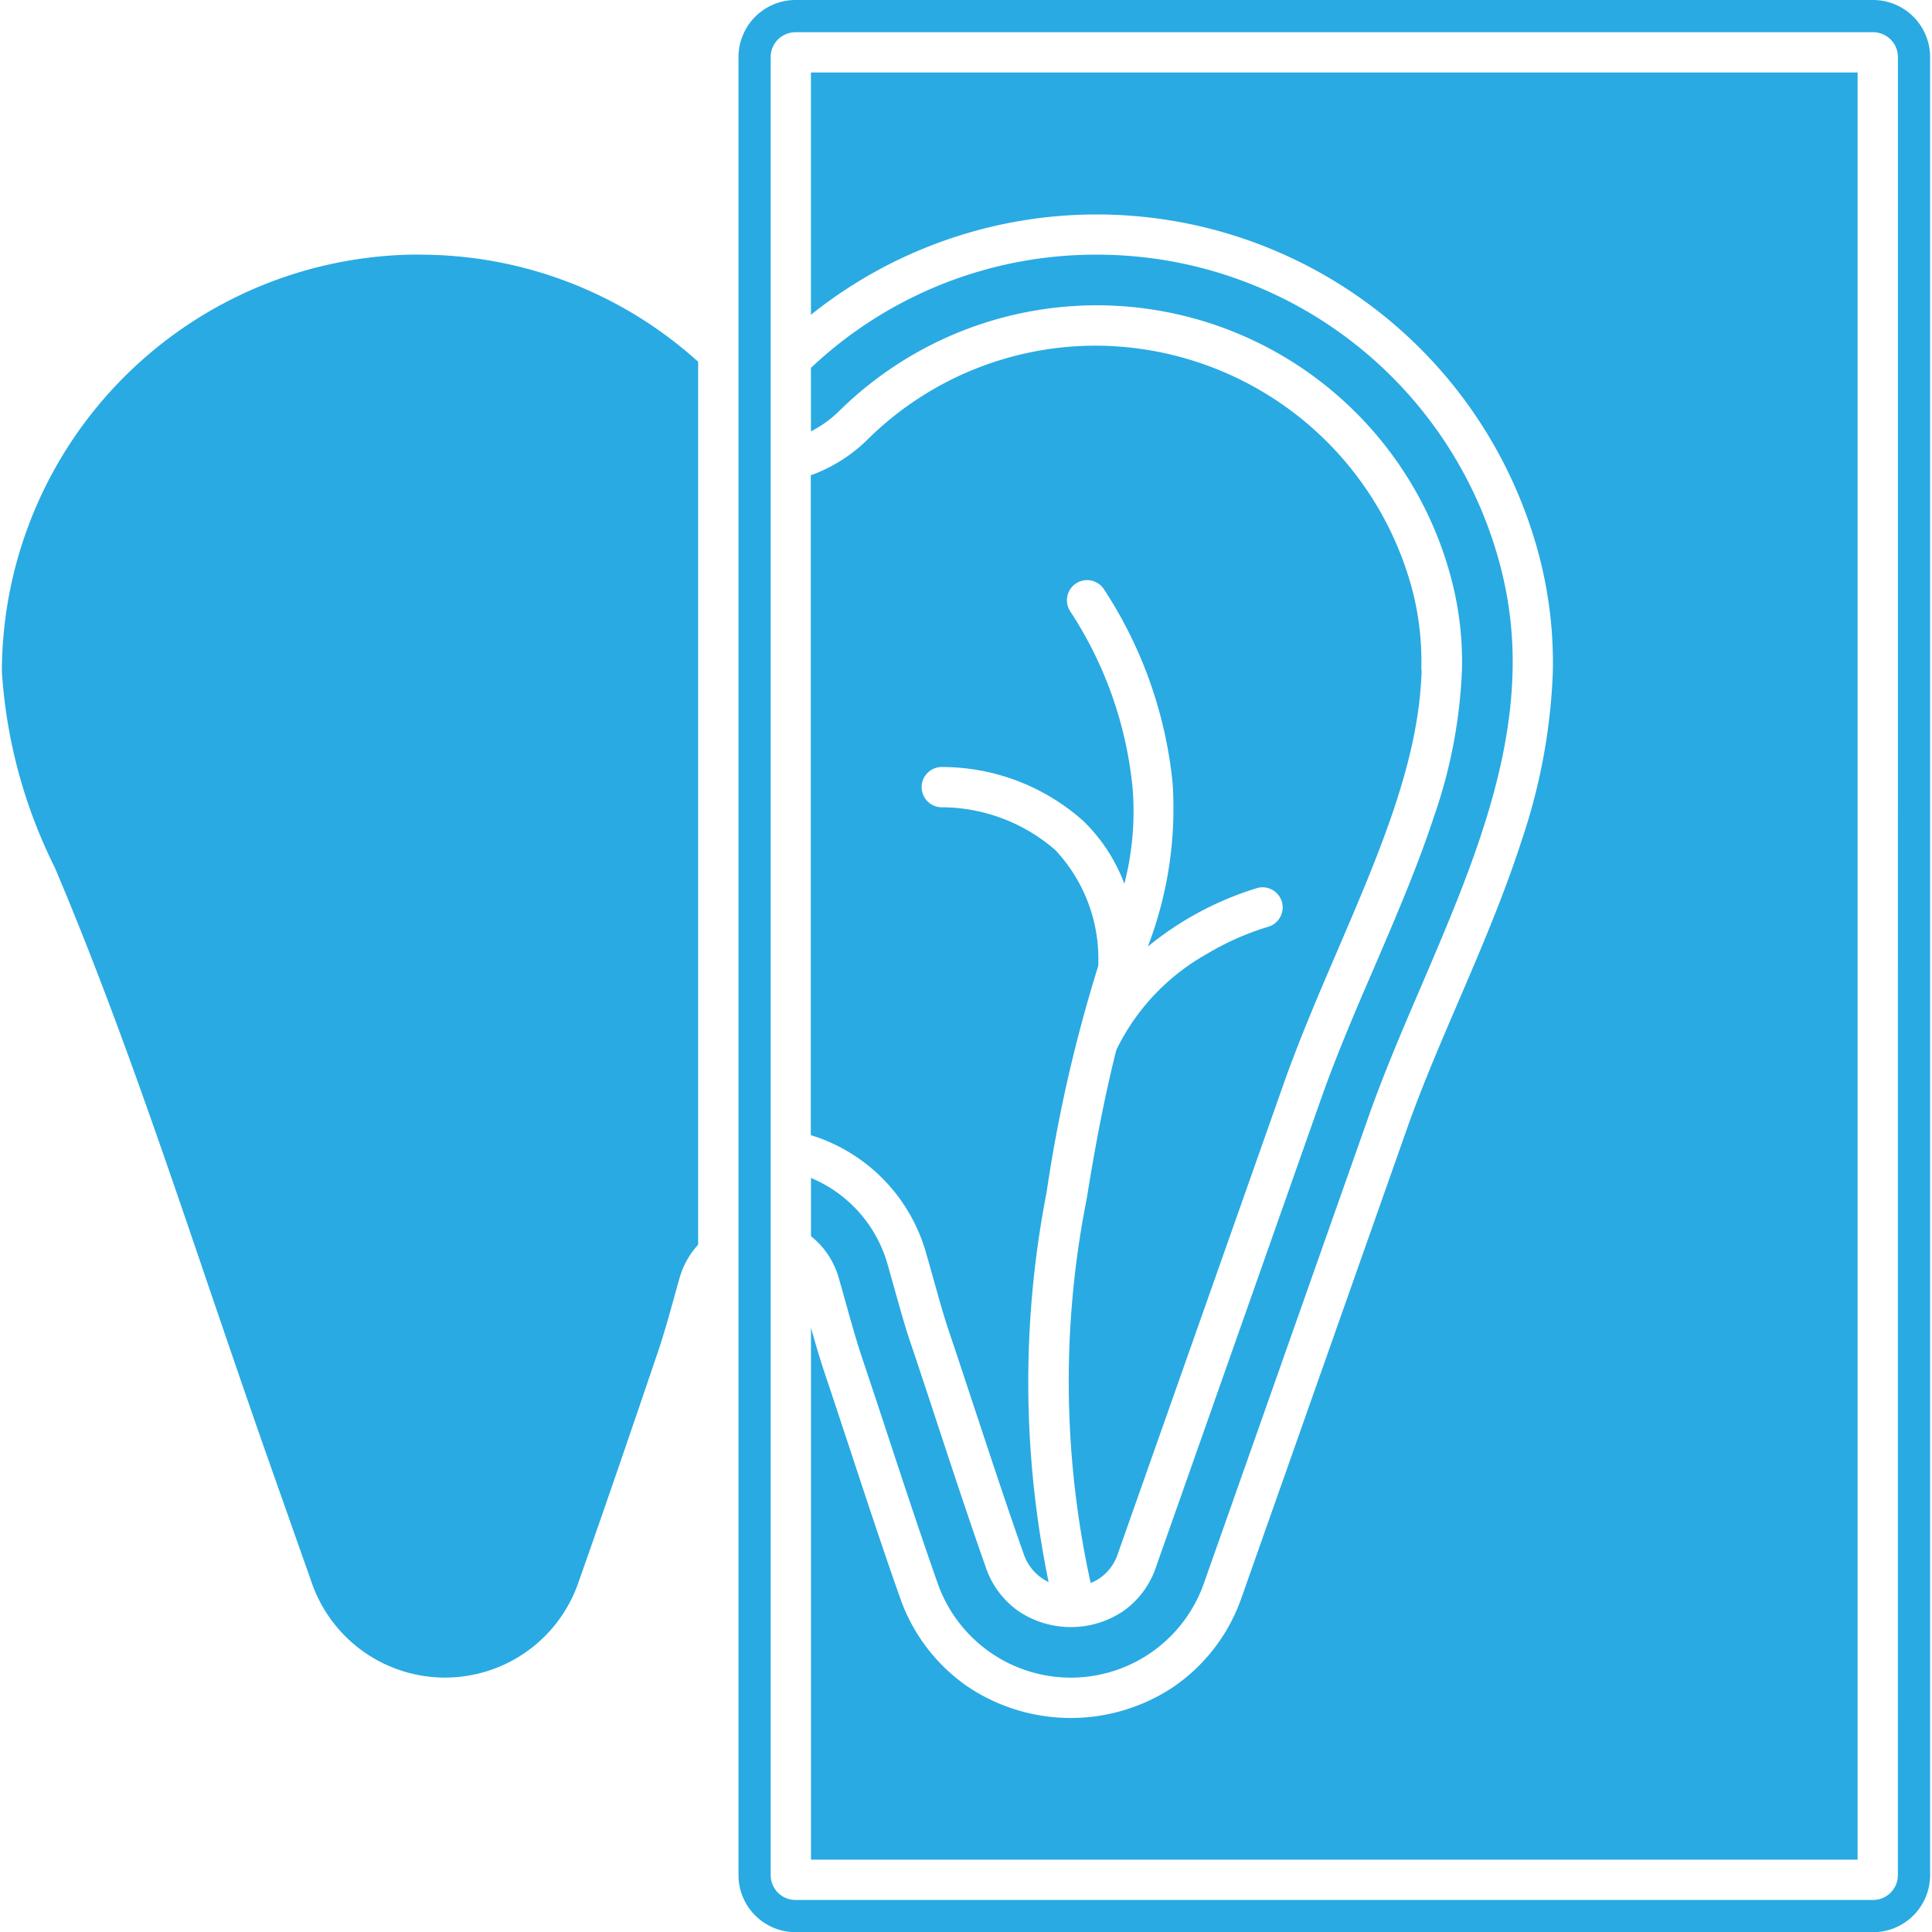 <?xml version="1.0" encoding="UTF-8"?>
<svg xmlns="http://www.w3.org/2000/svg" xmlns:xlink="http://www.w3.org/1999/xlink" width="50" height="50" viewBox="0 0 50 50">
  <defs>
    <clipPath id="clip-path">
      <rect id="Rectangle_2098" data-name="Rectangle 2098" width="50" height="50" transform="translate(-2224 3235)" fill="#29aae3"></rect>
    </clipPath>
  </defs>
  <g id="In-office_digital_imaging" data-name="In-office digital imaging" transform="translate(2224 -3235)" clip-path="url(#clip-path)">
    <g id="dental_2_" data-name="dental (2)" transform="translate(-2230.288 3228.728)">
      <path id="Path_14918" data-name="Path 14918" d="M17.134,12.863a10.727,10.727,0,0,1,7.222,2.771v22.85a2.161,2.161,0,0,0-.488.885q-.063.224-.124.445c-.143.514-.278,1-.426,1.436-.6,1.769-1.315,3.865-2.069,6a3.651,3.651,0,0,1-6.887,0l-1.193-3.381c-.5-1.428-1-2.892-1.483-4.308-1.22-3.587-2.481-7.3-3.98-10.838A13.214,13.214,0,0,1,6.337,23.66a10.809,10.809,0,0,1,10.8-10.8Z" fill="#29aae3"></path>
      <path id="Path_14919" data-name="Path 14919" d="M54.363,8.148V54.4H27.276V40.635c.113.4.224.779.338,1.121.232.691.465,1.4.69,2.079.407,1.236.828,2.515,1.27,3.766a4.643,4.643,0,0,0,1.8,2.349,4.792,4.792,0,0,0,5.251,0,4.643,4.643,0,0,0,1.8-2.349l4.265-12.088c.387-1.1.85-2.176,1.341-3.32.584-1.361,1.178-2.746,1.635-4.163a15.328,15.328,0,0,0,.809-4.358,10.894,10.894,0,0,0-.3-2.8,11.836,11.836,0,0,0-18.9-6.454V8.148Z" fill="#29aae3"></path>
      <path id="Path_14920" data-name="Path 14920" d="M54.763,6.272H26.876A1.478,1.478,0,0,0,25.4,7.749V54.8a1.478,1.478,0,0,0,1.477,1.477H54.763A1.478,1.478,0,0,0,56.239,54.8V7.749a1.478,1.478,0,0,0-1.477-1.477ZM55.405,54.8a.643.643,0,0,1-.643.643H26.876a.643.643,0,0,1-.643-.643V7.749a.643.643,0,0,1,.643-.643H54.763a.643.643,0,0,1,.643.643Z" fill="#29aae3"></path>
      <path id="Path_14921" data-name="Path 14921" d="M43.079,23.595c-.052,2.325-1.08,4.721-2.169,7.258l0,0c-.49,1.142-1,2.324-1.421,3.524L35.222,46.47a1.239,1.239,0,0,1-.48.651,1.191,1.191,0,0,1-.228.118,24.284,24.284,0,0,1-.1-9.954c.18-1.119.417-2.461.764-3.839a5.689,5.689,0,0,1,2.344-2.486,7.076,7.076,0,0,1,1.575-.7.521.521,0,0,0-.269-1.007,8.286,8.286,0,0,0-2.834,1.516,9.977,9.977,0,0,0,.642-4.222,11.167,11.167,0,0,0-1.777-5.024.521.521,0,0,0-.875.568,10.121,10.121,0,0,1,1.613,4.552,7.448,7.448,0,0,1-.211,2.5,4.429,4.429,0,0,0-1.058-1.621,5.5,5.5,0,0,0-3.681-1.4.521.521,0,0,0,.029,1.042A4.505,4.505,0,0,1,33.6,28.272a4.115,4.115,0,0,1,1.11,3,38.292,38.292,0,0,0-1.334,5.844,25.7,25.7,0,0,0,.05,10.1,1.191,1.191,0,0,1-.173-.1,1.256,1.256,0,0,1-.48-.651c-.435-1.232-.867-2.546-1.249-3.7-.226-.685-.459-1.393-.695-2.093-.119-.354-.247-.81-.382-1.293l-.013-.048c-.057-.2-.115-.411-.177-.624a4.461,4.461,0,0,0-2.986-3.058V18.572a4.034,4.034,0,0,0,1.472-.928,8.394,8.394,0,0,1,5.922-2.426,8.5,8.5,0,0,1,8.206,6.448,7.386,7.386,0,0,1,.2,1.929Z" fill="#29aae3"></path>
      <path id="Path_14922" data-name="Path 14922" d="M45.433,23.647c-.062,2.781-1.23,5.5-2.359,8.134-.476,1.109-.968,2.255-1.366,3.384L37.443,47.253a3.651,3.651,0,0,1-6.886,0c-.438-1.243-.859-2.518-1.265-3.751-.224-.682-.457-1.387-.69-2.079-.139-.413-.276-.9-.42-1.416-.059-.211-.12-.429-.183-.648a2.125,2.125,0,0,0-.723-1.095V36.757A3.431,3.431,0,0,1,29.26,39c.06.21.118.417.175.617l.013.048c.139.5.27.964.4,1.344.235.7.467,1.4.692,2.087.383,1.163.817,2.482,1.256,3.725a2.274,2.274,0,0,0,.885,1.171,2.437,2.437,0,0,0,2.641,0,2.274,2.274,0,0,0,.885-1.172L40.47,34.728c.412-1.168.912-2.333,1.4-3.46l0,0c.565-1.316,1.114-2.6,1.529-3.862a13.108,13.108,0,0,0,.724-3.784,8.417,8.417,0,0,0-.232-2.2A9.487,9.487,0,0,0,28.016,16.9a3.015,3.015,0,0,1-.741.536V15.793a10.73,10.73,0,0,1,7.395-2.93,10.785,10.785,0,0,1,10.495,8.249,9.714,9.714,0,0,1,.268,2.536Z" fill="#29aae3"></path>
    </g>
  </g>
</svg>

